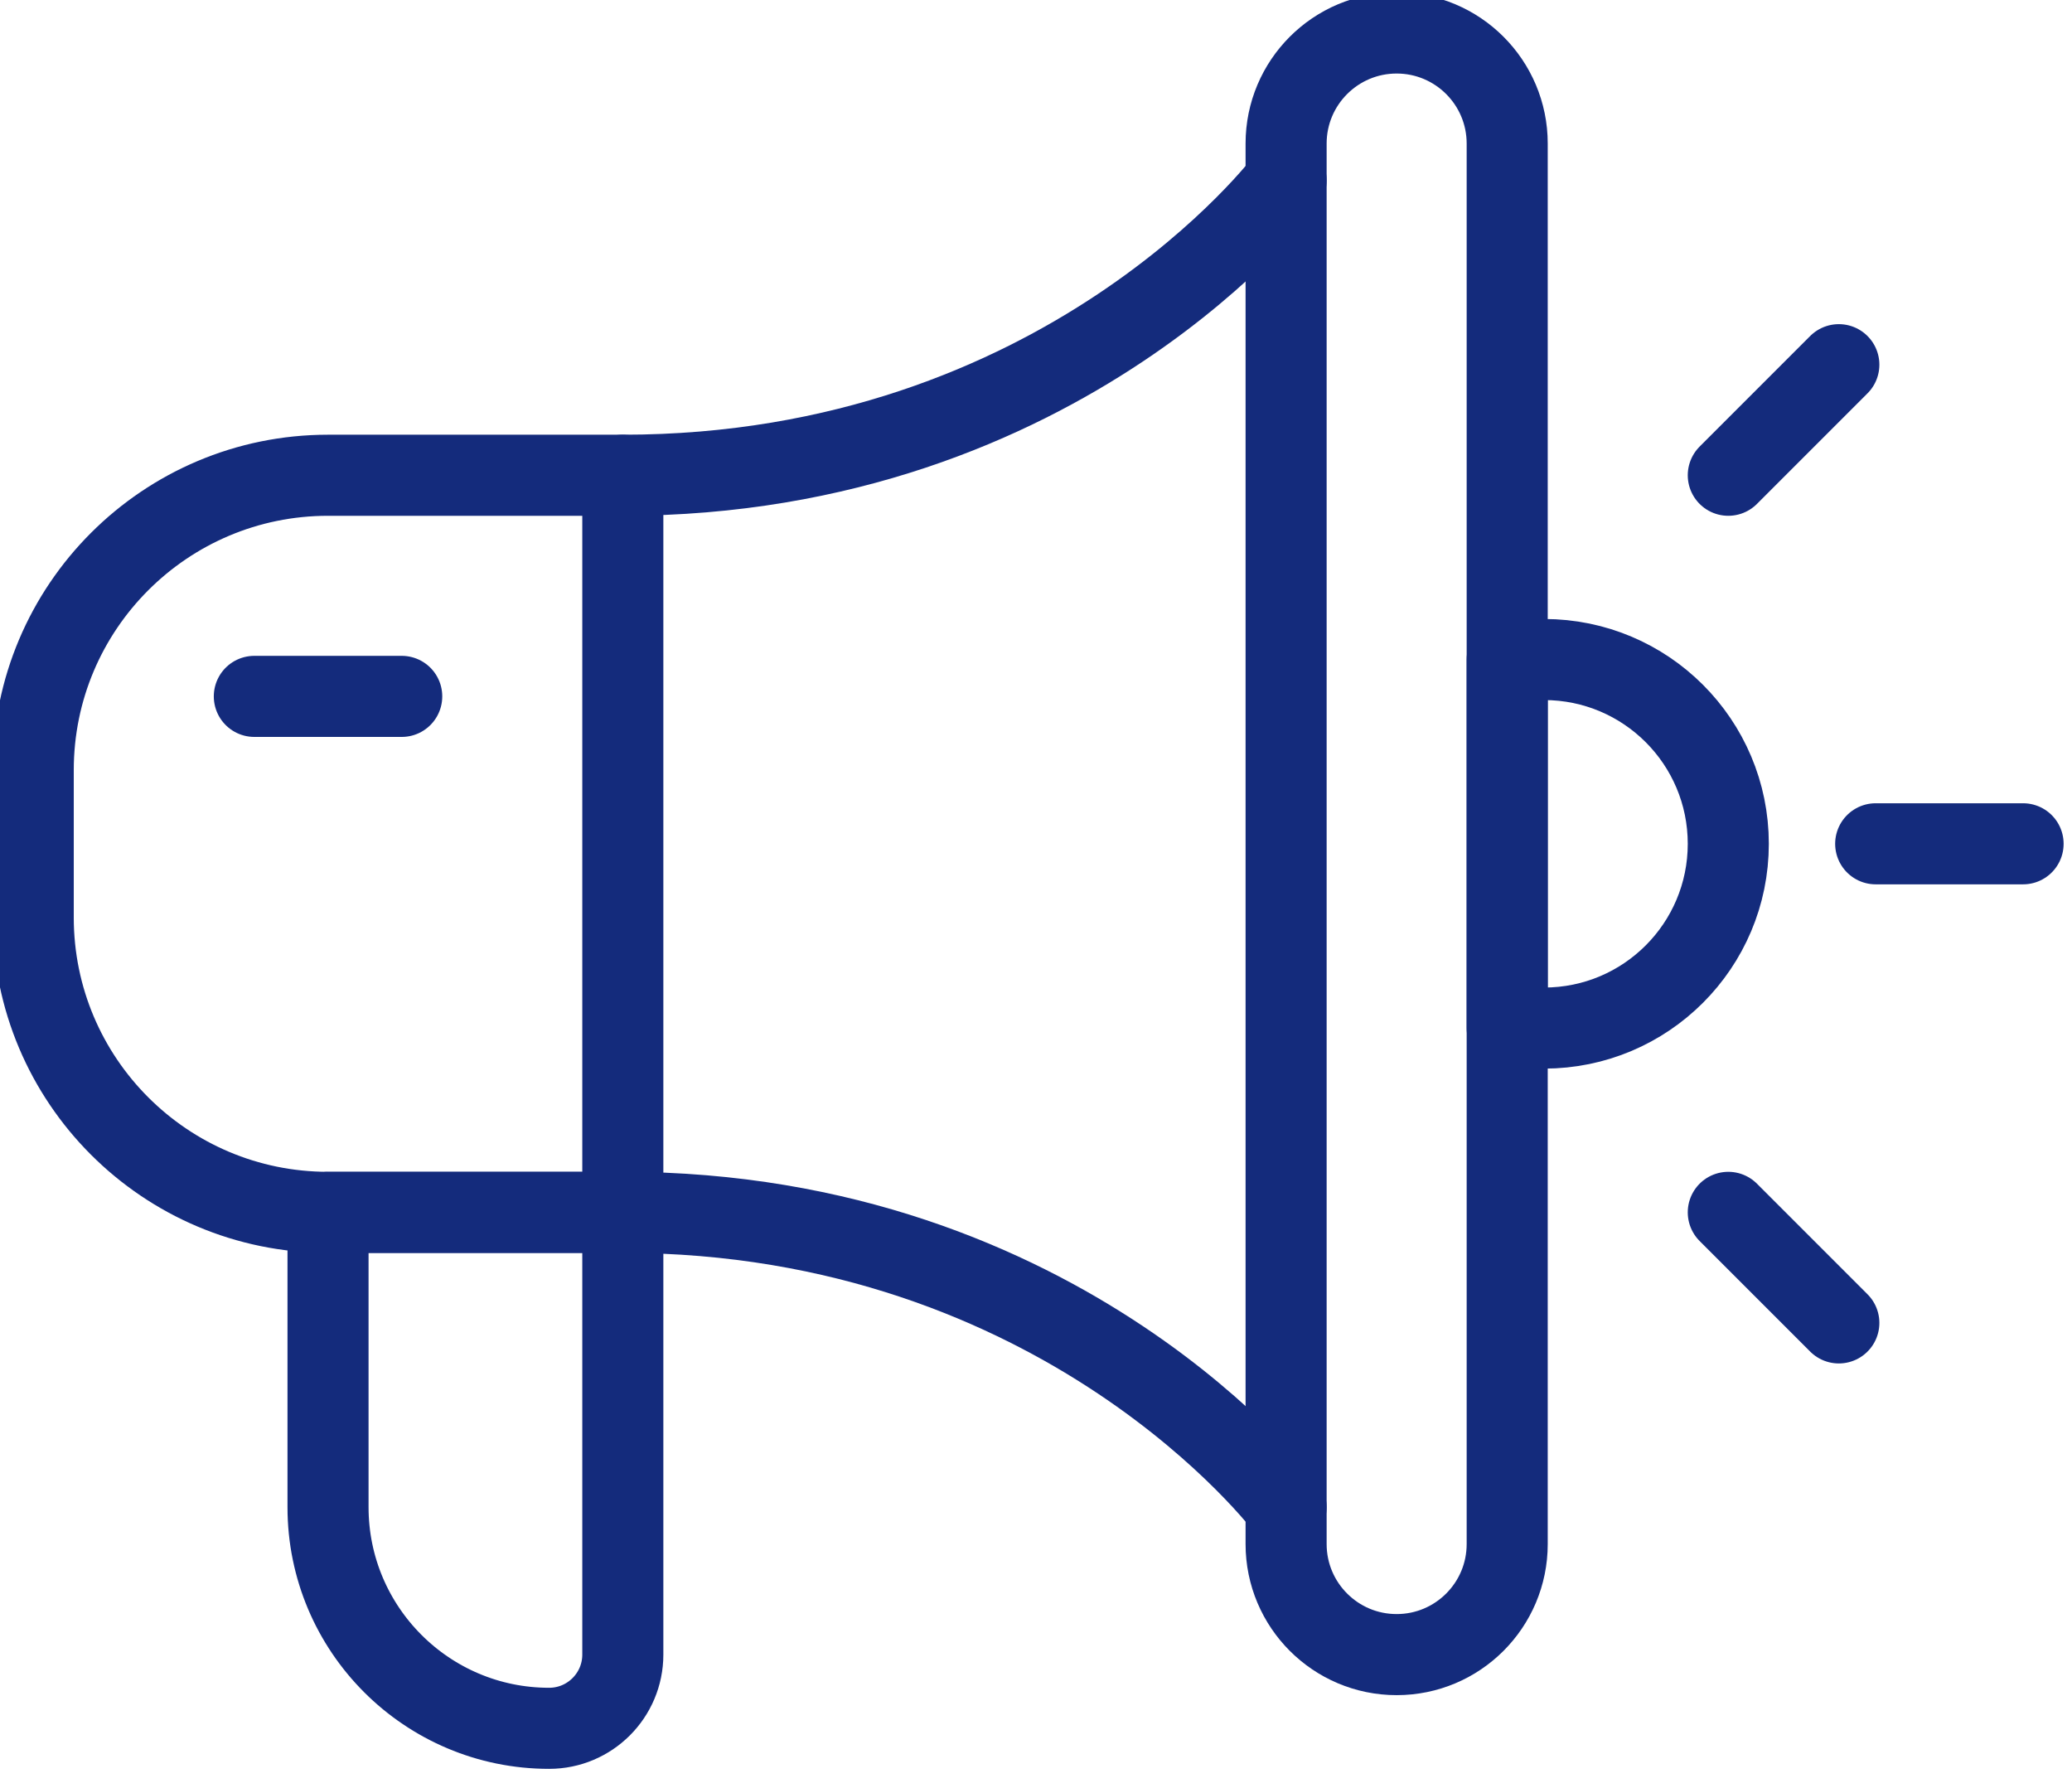 <?xml version="1.0" encoding="UTF-8" standalone="no"?>
<!DOCTYPE svg PUBLIC "-//W3C//DTD SVG 1.1//EN" "http://www.w3.org/Graphics/SVG/1.1/DTD/svg11.dtd">
<svg width="100%" height="100%" viewBox="0 0 51 44" version="1.1" xmlns="http://www.w3.org/2000/svg" xmlns:xlink="http://www.w3.org/1999/xlink" xml:space="preserve" xmlns:serif="http://www.serif.com/" style="fill-rule:evenodd;clip-rule:evenodd;stroke-linecap:round;stroke-linejoin:round;stroke-miterlimit:2;">
    <g transform="matrix(1,0,0,1,-1211.5,-109.13)">
        <g transform="matrix(1,0,0,1,-3,64)">
            <g transform="matrix(0.907,0,0,0.907,809.889,-372.185)">
                <path d="M481,465C481,465 475,473 463,473" style="fill:none;stroke:rgb(20,43,124);stroke-width:2.2px;"/>
                <path d="M481,501C481,501 475,493 463,493" style="fill:none;stroke:rgb(20,43,124);stroke-width:2.2px;"/>
                <path d="M484,505C482.343,505 481,503.657 481,502L481,464C481,462.343 482.343,461 484,461C485.657,461 487,462.343 487,464L487,502C487,503.657 485.657,505 484,505Z" style="fill:none;stroke:rgb(20,43,124);stroke-width:2.2px;"/>
                <path d="M463,493L455,493C450.582,493 447,489.418 447,485L447,481C447,476.582 450.582,473 455,473L463,473L463,493Z" style="fill:none;stroke:rgb(20,43,124);stroke-width:2.2px;"/>
                <path d="M461,507C457.687,507 455,504.313 455,501L455,493L463,493L463,505C463,506.104 462.104,507 461,507Z" style="fill:none;stroke:rgb(20,43,124);stroke-width:2.2px;"/>
                <path d="M493,493L496,496" style="fill:none;stroke:rgb(20,43,124);stroke-width:2.2px;"/>
                <path d="M496,470L493,473" style="fill:none;stroke:rgb(20,43,124);stroke-width:2.2px;"/>
                <path d="M501,483L497,483" style="fill:none;stroke:rgb(20,43,124);stroke-width:2.2px;"/>
                <path d="M493,483C493,485.762 490.762,488 488,488L487,488L487,478L488,478C490.762,478 493,480.238 493,483Z" style="fill:none;stroke:rgb(20,43,124);stroke-width:2.2px;"/>
                <path d="M457,479L453,479" style="fill:none;stroke:rgb(20,43,124);stroke-width:2.2px;"/>
            </g>
        </g>
    </g>
</svg>

